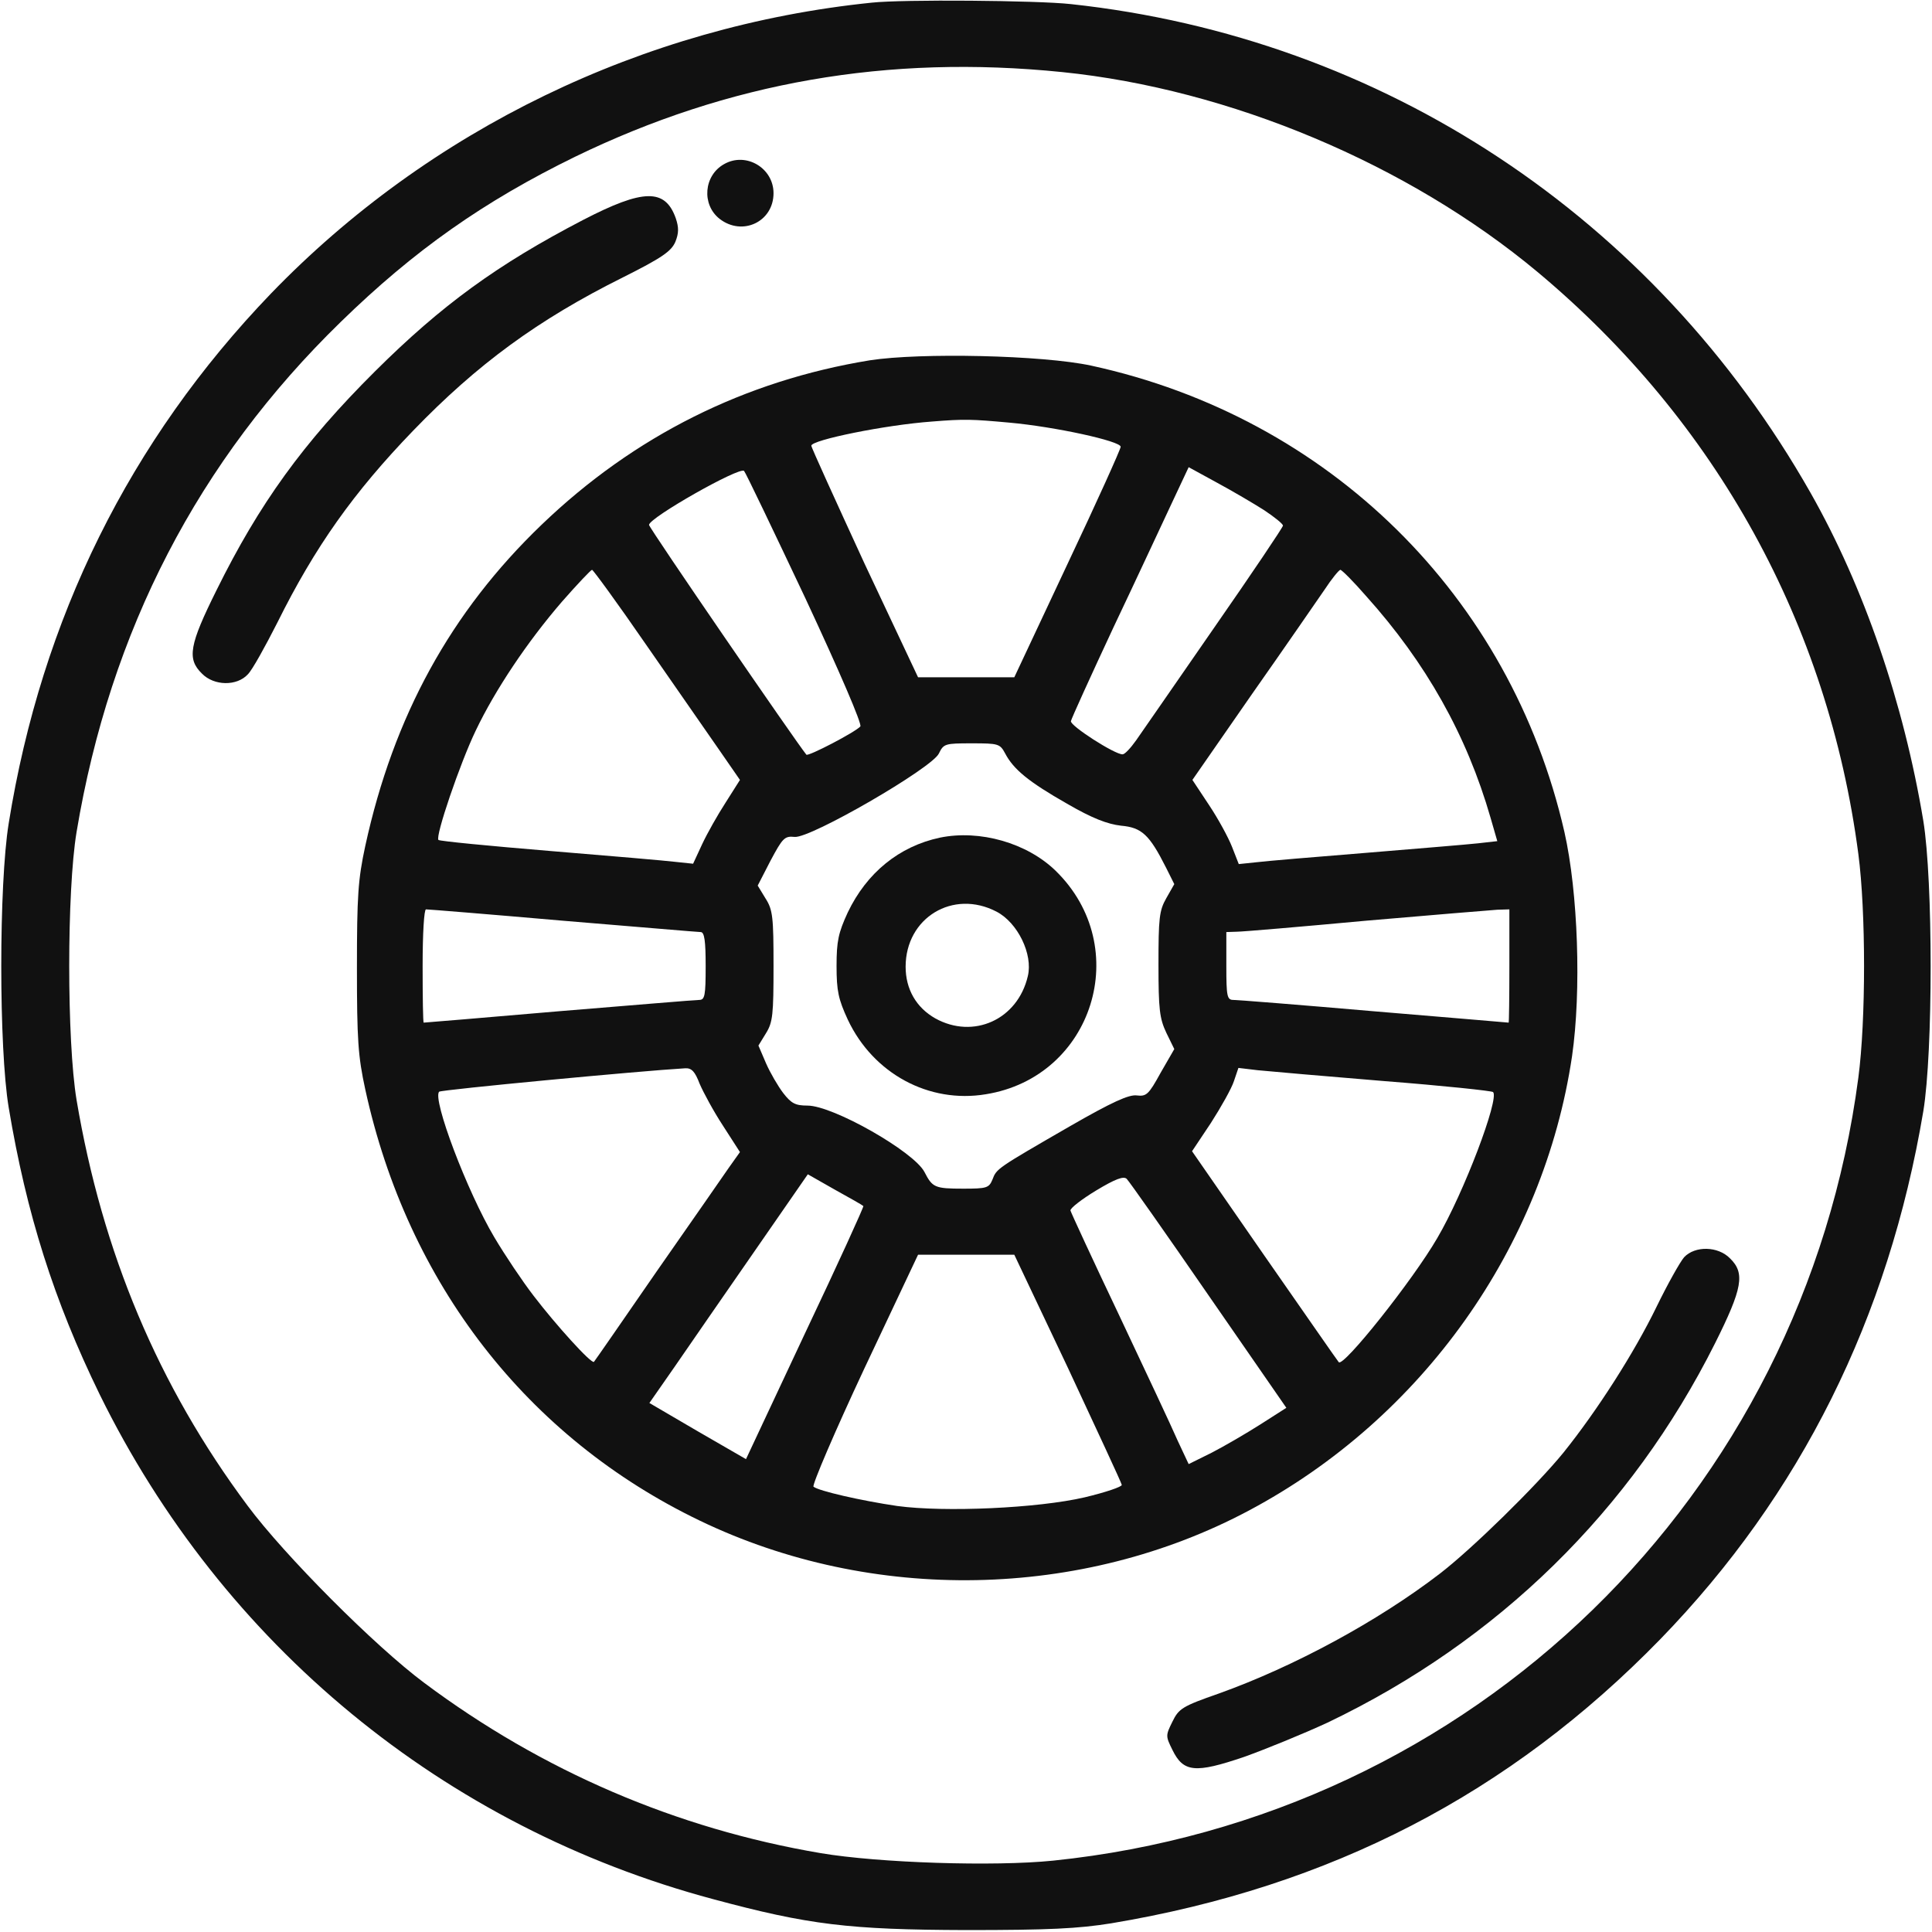<svg width="16" height="16" viewBox="0 0 16 16" fill="none" xmlns="http://www.w3.org/2000/svg">
<g clip-path="url(#clip0_4100_64824)">
<path d="M7.219 0.022C5.325 0.216 3.553 1.075 2.244 2.431C1.075 3.647 0.344 5.122 0.072 6.819C-0.01 7.325 -0.01 8.681 0.072 9.172C0.219 10.053 0.447 10.772 0.825 11.547C1.844 13.622 3.675 15.131 5.906 15.728C6.697 15.941 7.031 15.981 8 15.984C8.69 15.984 8.928 15.972 9.203 15.928C11.019 15.625 12.503 14.856 13.75 13.575C14.912 12.378 15.64 10.916 15.928 9.203C16.009 8.713 16.009 7.294 15.928 6.797C15.765 5.819 15.437 4.862 14.994 4.081C13.697 1.797 11.45 0.312 8.869 0.034C8.59 0.003 7.475 -0.006 7.219 0.022ZM8.797 0.597C10.184 0.738 11.662 1.359 12.734 2.253C14.215 3.491 15.14 5.169 15.39 7.072C15.453 7.55 15.453 8.45 15.39 8.925C14.934 12.391 12.2 15.05 8.722 15.409C8.231 15.459 7.278 15.428 6.797 15.347C5.6 15.144 4.49 14.666 3.515 13.938C3.106 13.634 2.356 12.881 2.05 12.469C1.309 11.475 0.847 10.372 0.634 9.109C0.553 8.619 0.553 7.381 0.634 6.891C0.912 5.222 1.644 3.812 2.822 2.666C3.431 2.072 4.009 1.666 4.765 1.297C6.034 0.681 7.353 0.45 8.797 0.597Z" fill="#111111"/>
<path d="M5.997 1.359C5.828 1.453 5.809 1.694 5.959 1.812C6.147 1.959 6.406 1.837 6.406 1.6C6.406 1.391 6.178 1.256 5.997 1.359Z" fill="#111111"/>
<path d="M4.828 1.822C4.118 2.191 3.656 2.528 3.106 3.075C2.509 3.669 2.147 4.172 1.793 4.888C1.568 5.341 1.547 5.456 1.672 5.578C1.772 5.681 1.962 5.684 2.053 5.584C2.09 5.547 2.197 5.353 2.297 5.156C2.609 4.528 2.928 4.078 3.422 3.566C3.953 3.016 4.456 2.647 5.159 2.297C5.484 2.134 5.559 2.081 5.593 2.003C5.622 1.931 5.622 1.884 5.597 1.809C5.509 1.559 5.328 1.563 4.828 1.822Z" fill="#111111"/>
<path d="M7.203 2.984C6.169 3.153 5.253 3.609 4.487 4.344C3.734 5.066 3.259 5.931 3.025 7.006C2.965 7.284 2.956 7.419 2.956 8.016C2.956 8.609 2.965 8.747 3.025 9.022C3.375 10.628 4.365 11.906 5.797 12.594C7.225 13.281 8.959 13.247 10.344 12.509C11.781 11.744 12.784 10.328 13.019 8.747C13.097 8.206 13.069 7.391 12.956 6.891C12.509 4.934 11.006 3.456 9.037 3.028C8.634 2.941 7.622 2.919 7.203 2.984ZM8.359 3.5C8.737 3.534 9.281 3.653 9.281 3.7C9.281 3.719 9.084 4.156 8.84 4.672L8.4 5.609H8H7.603L7.159 4.666C6.919 4.144 6.719 3.706 6.719 3.691C6.719 3.644 7.331 3.519 7.719 3.491C7.99 3.469 8.05 3.472 8.359 3.5ZM6.669 4.953C6.959 5.575 7.14 5.997 7.125 6.016C7.084 6.063 6.694 6.266 6.678 6.25C6.594 6.147 5.375 4.372 5.375 4.347C5.375 4.288 6.125 3.863 6.162 3.9C6.175 3.913 6.4 4.384 6.669 4.953ZM10.469 4.225C10.553 4.281 10.625 4.338 10.625 4.353C10.625 4.366 10.369 4.747 10.056 5.197C9.744 5.647 9.453 6.069 9.409 6.131C9.362 6.197 9.315 6.247 9.297 6.247C9.234 6.25 8.859 6.009 8.869 5.972C8.872 5.953 9.031 5.603 9.222 5.194C9.415 4.788 9.631 4.322 9.706 4.163L9.844 3.869L10.078 3.997C10.206 4.066 10.381 4.169 10.469 4.225ZM5.35 5.338C5.584 5.675 5.856 6.066 5.953 6.206L6.128 6.459L6.009 6.647C5.944 6.747 5.856 6.903 5.815 6.991L5.74 7.153L5.597 7.138C5.519 7.128 5.047 7.088 4.55 7.047C4.056 7.006 3.64 6.966 3.631 6.956C3.603 6.928 3.809 6.322 3.94 6.05C4.103 5.709 4.369 5.313 4.653 4.984C4.781 4.838 4.894 4.719 4.903 4.719C4.912 4.719 5.115 4.997 5.35 5.338ZM11.315 4.938C11.809 5.488 12.147 6.088 12.344 6.772L12.4 6.966L12.24 6.984C12.15 6.994 11.734 7.028 11.312 7.063C10.89 7.097 10.481 7.131 10.403 7.141L10.259 7.156L10.203 7.013C10.172 6.934 10.087 6.778 10.012 6.666L9.875 6.459L10.365 5.753C10.637 5.366 10.906 4.975 10.969 4.884C11.028 4.794 11.087 4.722 11.1 4.719C11.112 4.719 11.209 4.816 11.315 4.938ZM8.325 6.241C8.394 6.372 8.519 6.475 8.837 6.656C9.047 6.778 9.172 6.825 9.284 6.838C9.456 6.853 9.519 6.913 9.656 7.184L9.725 7.322L9.659 7.438C9.6 7.541 9.594 7.606 9.594 7.988C9.594 8.359 9.603 8.434 9.659 8.553L9.725 8.688L9.612 8.884C9.512 9.066 9.494 9.081 9.415 9.072C9.35 9.063 9.212 9.125 8.859 9.328C8.253 9.678 8.253 9.678 8.219 9.769C8.19 9.838 8.172 9.844 7.978 9.844C7.74 9.844 7.722 9.834 7.656 9.706C7.569 9.538 6.9 9.156 6.687 9.156C6.587 9.156 6.553 9.138 6.487 9.053C6.444 8.997 6.378 8.884 6.344 8.806L6.281 8.659L6.344 8.556C6.4 8.466 6.406 8.4 6.406 8C6.406 7.597 6.4 7.534 6.34 7.441L6.275 7.334L6.381 7.128C6.481 6.941 6.497 6.922 6.581 6.931C6.712 6.944 7.715 6.363 7.775 6.241C7.815 6.159 7.825 6.156 8.047 6.156C8.269 6.156 8.281 6.159 8.325 6.241ZM4.662 7.625C5.269 7.675 5.781 7.719 5.803 7.719C5.834 7.719 5.844 7.794 5.844 8C5.844 8.247 5.837 8.281 5.79 8.281C5.759 8.281 5.234 8.325 4.625 8.375C4.015 8.428 3.512 8.469 3.509 8.469C3.503 8.469 3.5 8.256 3.5 8C3.5 7.728 3.512 7.531 3.528 7.531C3.547 7.531 4.056 7.572 4.662 7.625ZM12.5 8C12.5 8.256 12.497 8.469 12.494 8.469C12.487 8.469 11.987 8.425 11.378 8.375C10.769 8.322 10.247 8.281 10.215 8.281C10.162 8.281 10.156 8.253 10.156 8V7.719L10.244 7.716C10.29 7.716 10.772 7.675 11.312 7.625C11.853 7.578 12.344 7.538 12.4 7.534L12.5 7.531V8ZM5.794 8.975C5.825 9.047 5.909 9.203 5.987 9.322L6.128 9.541L6.037 9.669C5.987 9.741 5.719 10.128 5.437 10.531C5.159 10.934 4.925 11.272 4.919 11.278C4.9 11.3 4.603 10.972 4.419 10.731C4.328 10.613 4.181 10.394 4.094 10.247C3.869 9.869 3.578 9.1 3.637 9.041C3.653 9.025 5.297 8.869 5.675 8.847C5.728 8.844 5.756 8.875 5.794 8.975ZM11.462 8.953C11.95 8.991 12.356 9.034 12.365 9.044C12.419 9.097 12.122 9.881 11.903 10.253C11.7 10.603 11.125 11.325 11.087 11.281C11.078 11.272 10.803 10.875 10.472 10.4L9.872 9.534L10.028 9.3C10.112 9.169 10.2 9.013 10.219 8.953L10.256 8.844L10.415 8.863C10.506 8.872 10.975 8.913 11.462 8.953ZM7.15 9.988C7.156 9.991 6.94 10.466 6.669 11.037L6.178 12.084L5.778 11.853L5.378 11.619L5.587 11.319C5.703 11.15 5.997 10.725 6.244 10.369L6.69 9.725L6.915 9.853C7.04 9.922 7.144 9.981 7.15 9.988ZM10.009 10.728L10.653 11.659L10.437 11.797C10.319 11.872 10.137 11.978 10.034 12.031L9.844 12.125L9.753 11.931C9.706 11.822 9.487 11.356 9.269 10.894C9.05 10.434 8.869 10.041 8.865 10.025C8.862 10.006 8.959 9.931 9.078 9.859C9.237 9.763 9.306 9.738 9.331 9.763C9.35 9.781 9.656 10.216 10.009 10.728ZM8.844 11.328C9.084 11.844 9.287 12.278 9.29 12.297C9.294 12.312 9.156 12.359 8.984 12.4C8.594 12.491 7.822 12.525 7.431 12.472C7.131 12.428 6.778 12.347 6.737 12.312C6.725 12.297 6.912 11.859 7.156 11.338L7.603 10.391H8.003H8.4L8.844 11.328Z" fill="#111111"/>
<path d="M7.784 6.937C7.446 7.009 7.178 7.228 7.021 7.556C6.943 7.725 6.928 7.794 6.928 8C6.928 8.206 6.943 8.275 7.021 8.444C7.231 8.891 7.693 9.141 8.165 9.062C9.053 8.919 9.39 7.844 8.743 7.212C8.506 6.981 8.115 6.869 7.784 6.937ZM8.253 7.55C8.428 7.641 8.556 7.903 8.512 8.084C8.428 8.444 8.062 8.609 7.746 8.434C7.587 8.344 7.5 8.191 7.5 8.006C7.5 7.6 7.893 7.362 8.253 7.55Z" fill="#111111"/>
<path d="M13.947 10.412C13.912 10.453 13.809 10.637 13.719 10.822C13.534 11.203 13.228 11.681 12.947 12.031C12.725 12.303 12.194 12.825 11.922 13.034C11.412 13.425 10.722 13.8 10.094 14.025C9.79 14.131 9.762 14.15 9.709 14.259C9.653 14.372 9.653 14.378 9.709 14.491C9.8 14.678 9.897 14.688 10.303 14.55C10.487 14.484 10.8 14.356 10.994 14.266C12.406 13.591 13.509 12.509 14.203 11.125C14.431 10.669 14.453 10.544 14.328 10.422C14.228 10.319 14.037 10.316 13.947 10.412Z" fill="#111111"/>
</g>
<defs>
<clipPath id="clip0_4100_64824">
<rect width="16" height="16" fill="white"/>
</clipPath>
</defs>
</svg>
